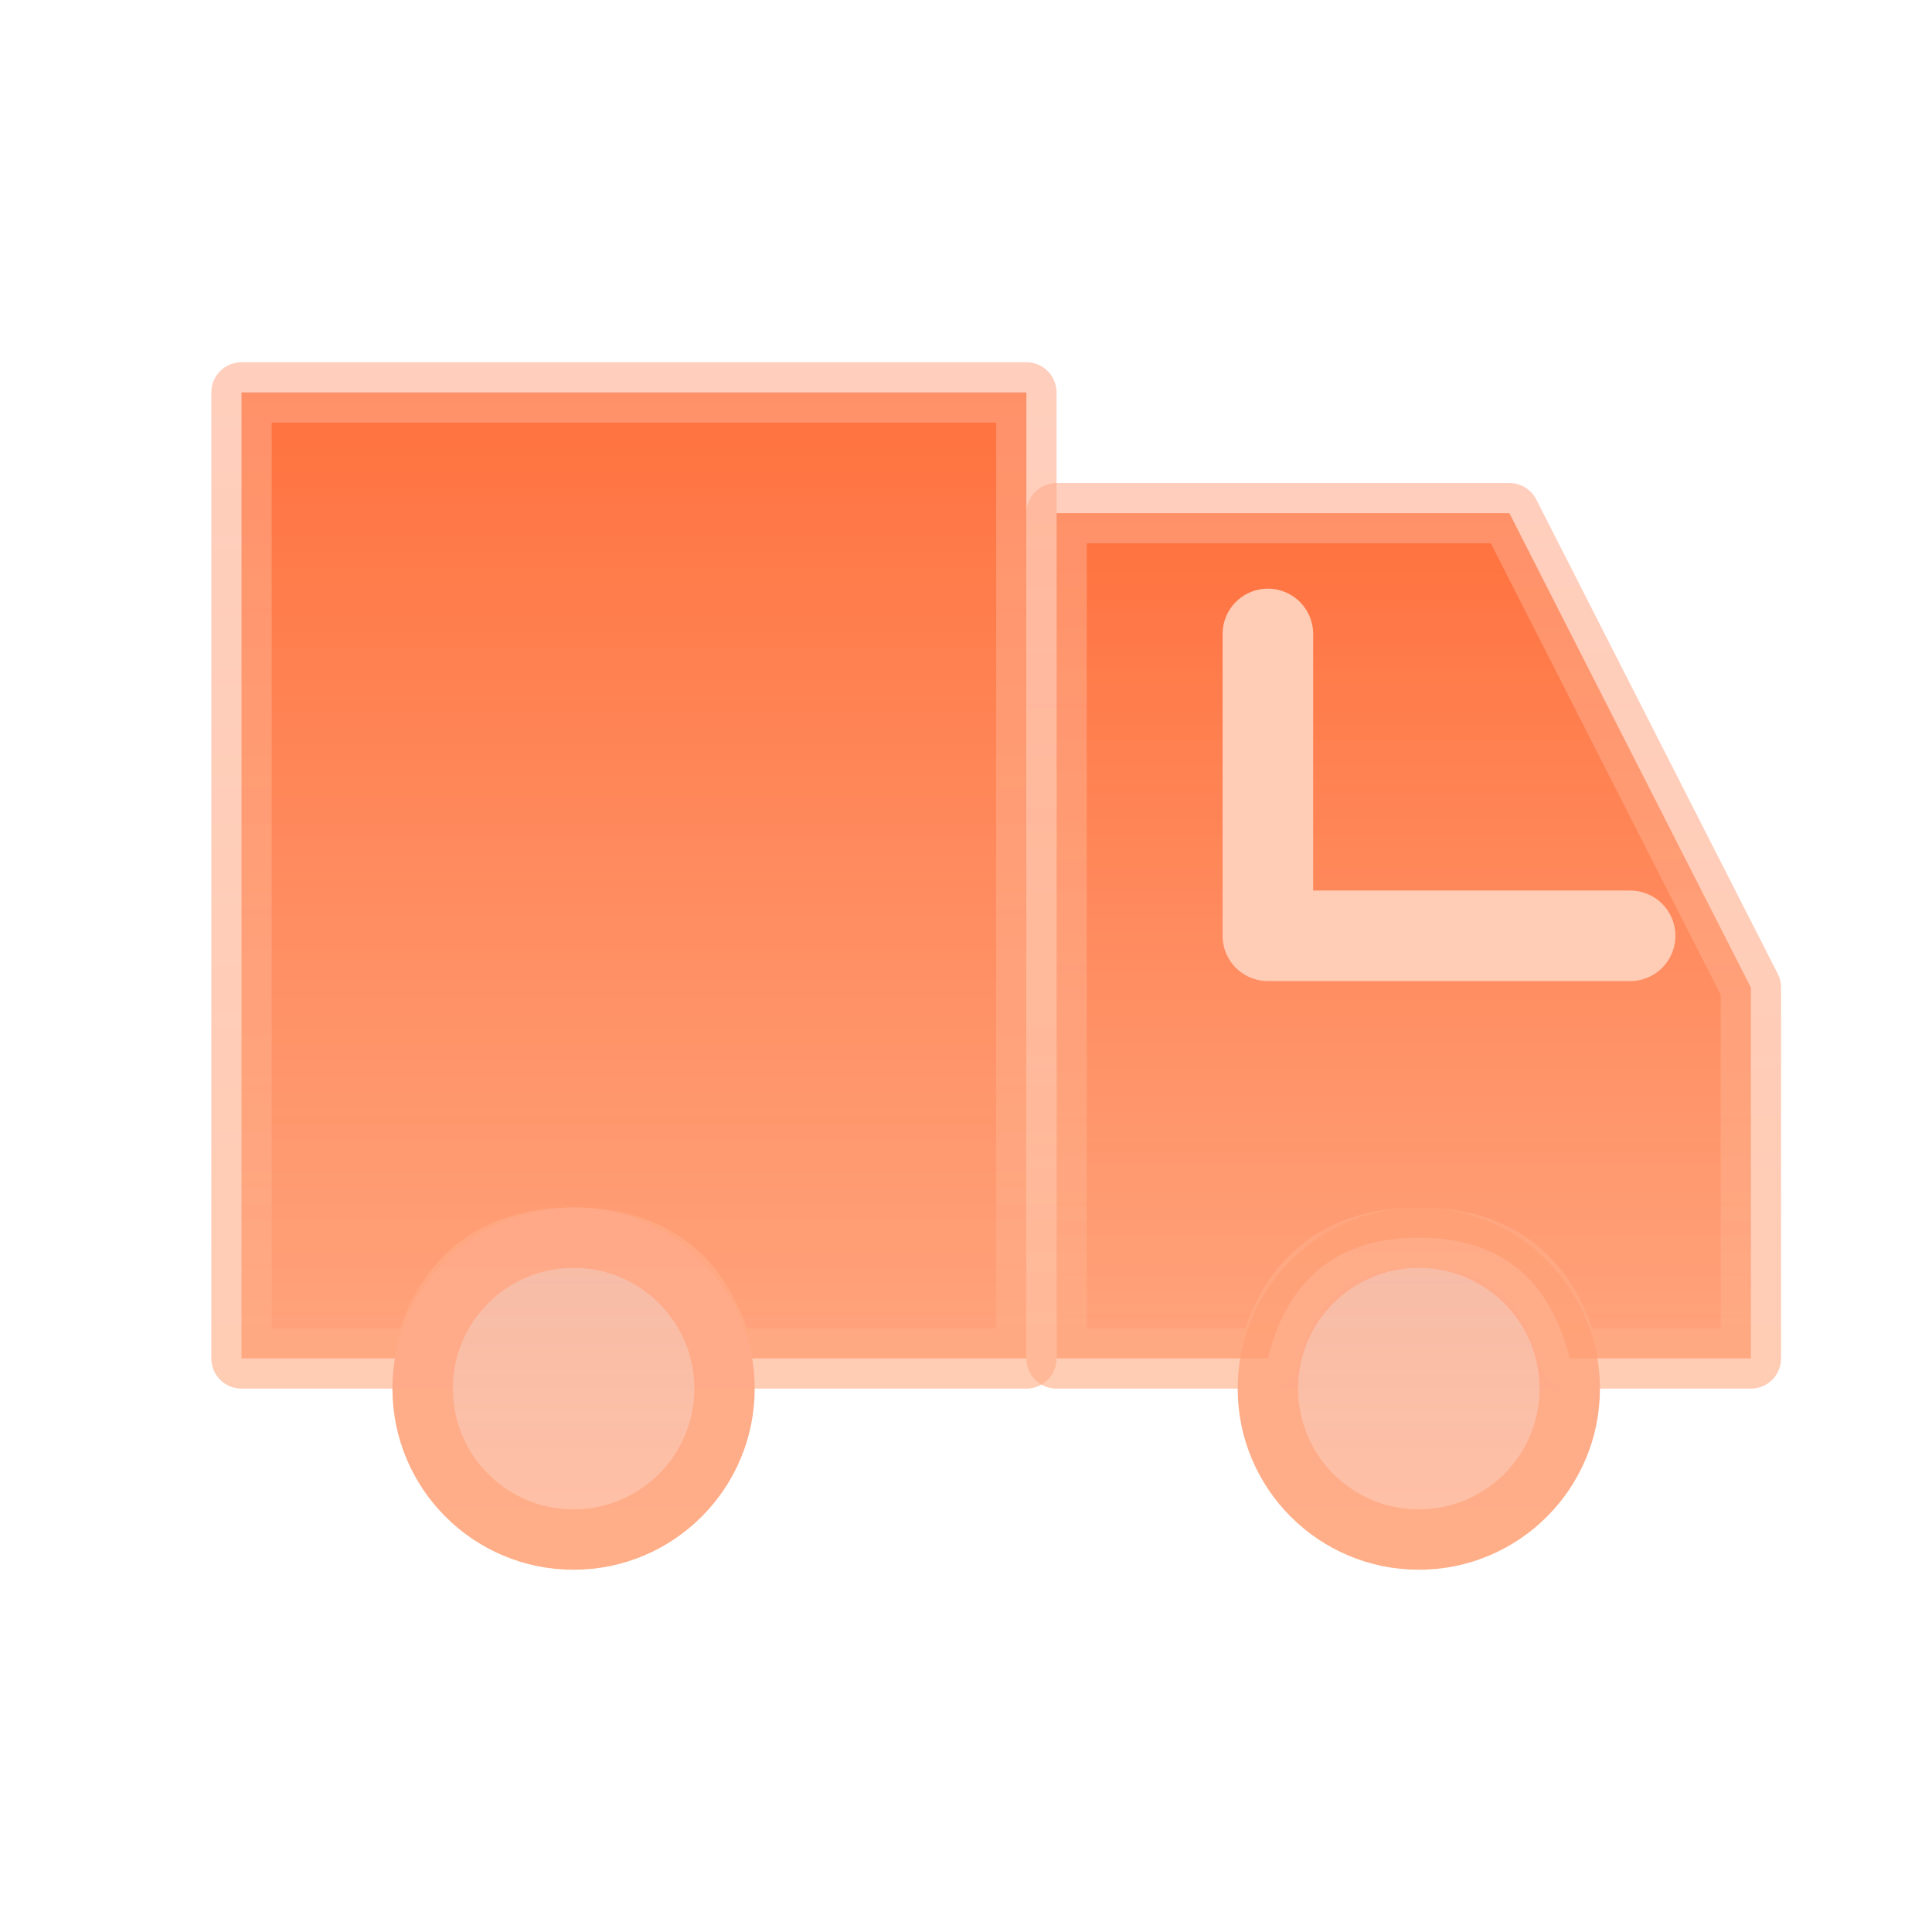 <?xml version="1.0" encoding="UTF-8"?>
<svg width="32px" height="32px" viewBox="0 0 32 32" version="1.1" xmlns="http://www.w3.org/2000/svg" xmlns:xlink="http://www.w3.org/1999/xlink">
    <title>切片</title>
    <defs>
        <linearGradient x1="50%" y1="1.342%" x2="50%" y2="97.492%" id="linearGradient-1">
            <stop stop-color="#FF723F" offset="0%"></stop>
            <stop stop-color="#FF8653" stop-opacity="0.769" offset="100%"></stop>
        </linearGradient>
        <linearGradient x1="50%" y1="0%" x2="50%" y2="100%" id="linearGradient-2">
            <stop stop-color="#FFA989" stop-opacity="0.564" offset="0%"></stop>
            <stop stop-color="#FFAE88" stop-opacity="0.628" offset="100%"></stop>
        </linearGradient>
        <linearGradient x1="50%" y1="1.342%" x2="50%" y2="98.844%" id="linearGradient-3">
            <stop stop-color="#EF8159" stop-opacity="0.528" offset="0%"></stop>
            <stop stop-color="#FF8D5D" stop-opacity="0.553" offset="100%"></stop>
        </linearGradient>
        <linearGradient x1="50%" y1="0%" x2="50%" y2="100%" id="linearGradient-4">
            <stop stop-color="#FFA989" offset="0%"></stop>
            <stop stop-color="#FFAE88" offset="100%"></stop>
        </linearGradient>
        <linearGradient x1="50%" y1="1.342%" x2="50%" y2="97.492%" id="linearGradient-5">
            <stop stop-color="#FF723F" offset="0%"></stop>
            <stop stop-color="#FF8653" stop-opacity="0.769" offset="100%"></stop>
        </linearGradient>
        <linearGradient x1="50%" y1="0%" x2="50%" y2="100%" id="linearGradient-6">
            <stop stop-color="#FFA989" stop-opacity="0.564" offset="0%"></stop>
            <stop stop-color="#FFAE88" stop-opacity="0.628" offset="100%"></stop>
        </linearGradient>
    </defs>
    <g id="页面-1" stroke="none" stroke-width="1" fill="none" fill-rule="evenodd">
        <g id="简宜运web1.1版本规范" transform="translate(-563, -1516)">
            <g id="icon_express_chick" transform="translate(563, 1516)">
                <rect id="矩形" x="0" y="0" width="32" height="32"></rect>
                <path d="M7,22.5 L4,22.5 L4,6.5 L17,6.5 L17,22.5 L12,22.5 C11.667,21.167 10.833,20.5 9.5,20.5 C8.167,20.5 7.333,21.167 7,22.5 Z" id="路径" stroke="url(#linearGradient-2)" fill="url(#linearGradient-1)" stroke-linejoin="round"></path>
                <path d="M9.5,25.5 C10.881,25.5 12,24.381 12,23 C12,21.619 10.881,20.5 9.5,20.5 C8.119,20.5 7,21.619 7,23 C7,24.381 8.119,25.5 9.5,25.5 Z" id="椭圆形" stroke="url(#linearGradient-4)" fill="url(#linearGradient-3)" stroke-linejoin="round"></path>
                <path d="M23.5,25.5 C24.881,25.5 26,24.381 26,23 C26,21.619 24.881,20.5 23.5,20.5 C22.119,20.5 21,21.619 21,23 C21,24.381 22.119,25.5 23.5,25.5 Z" id="椭圆形备份" stroke="url(#linearGradient-4)" fill="url(#linearGradient-3)" stroke-linejoin="round"></path>
                <path d="M17.5,8.5 L25,8.5 L29,16.357 L29,22.5 L26,22.5 C25.667,21.167 24.833,20.5 23.5,20.5 C22.167,20.5 21.333,21.167 21,22.5 L17.5,22.5 L17.5,8.5 Z" id="路径-24" stroke="url(#linearGradient-6)" fill="url(#linearGradient-5)" stroke-linejoin="round"></path>
                <polyline id="路径-32" stroke="#FFCCB6" stroke-width="1.5" stroke-linecap="round" stroke-linejoin="round" points="21 10.5 21 15.5 27 15.5"></polyline>
            </g>
        </g>
    </g>
</svg>